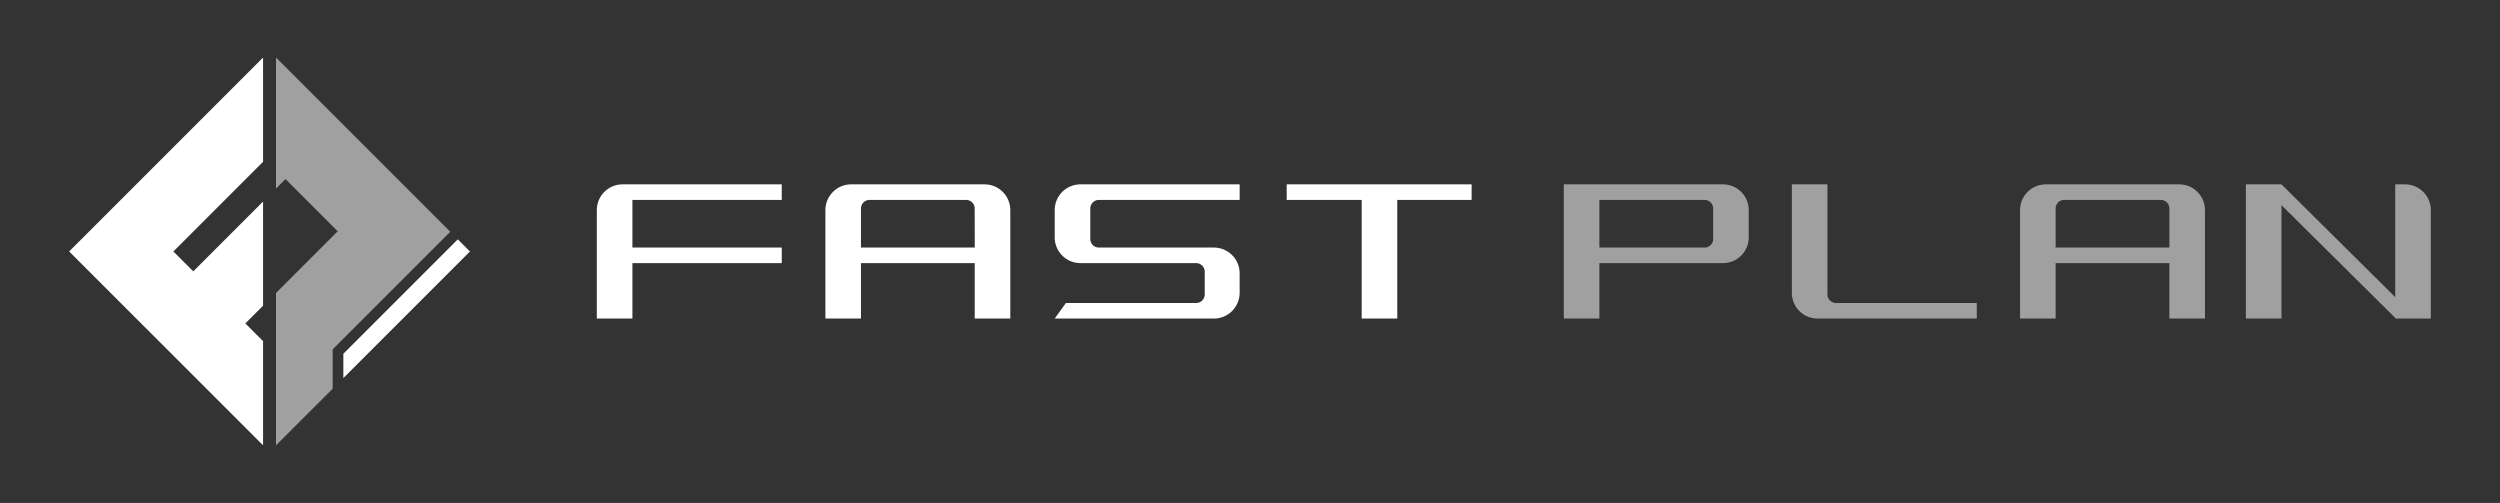 <?xml version="1.0" encoding="UTF-8"?> <svg xmlns="http://www.w3.org/2000/svg" width="278.383" height="56" viewBox="0 0 278.383 56"><rect x="0" y="0" width="278.383" height="56" fill="#333333" stroke="none"/><g id="logo_navi" transform="translate(24181.652 15579)"><rect id="長方形_4089" data-name="長方形 4089" width="278.383" height="56" transform="translate(-24181.652 -15579)" fill="none"></rect><path id="パス_4991" data-name="パス 4991" d="M30.151,18.726V7.121L8.559,28.712,30.151,50.3V38.7L28.18,36.728l1.971-1.971v-11.6l-7.774,7.774-2.213-2.214Z" transform="translate(-24182.51 -15579.713)" fill="#fff"></path><path id="パス_4992" data-name="パス 4992" d="M40.462,39.61,53.553,26.518l-19.4-19.4V21.713l1.059-1.059,5.811,5.812-6.87,6.871V50.3L40.462,44Z" transform="translate(-24185.07 -15579.713)" fill="#a0a0a0"></path><path id="パス_4993" data-name="パス 4993" d="M55.228,29.614,42.487,42.355v2.705L56.581,30.968Z" transform="translate(-24185.904 -15581.964)" fill="#fff"></path><path id="パス_4994" data-name="パス 4994" d="M94.442,24.543V22.812H76.715a2.866,2.866,0,0,0-2.866,2.865V37.754h3.963V31.582h16.63V29.85H77.812V24.543Z" transform="translate(-24189.043 -15581.283)" fill="#fff"></path><path id="パス_4995" data-name="パス 4995" d="M179.805,22.812H159.213v1.731h8.349V37.754h3.963V24.543h8.279Z" transform="translate(-24197.586 -15581.283)" fill="#fff"></path><path id="パス_4996" data-name="パス 4996" d="M225.681,35.067V22.812h-3.962V34.888a2.866,2.866,0,0,0,2.865,2.866h17.727V36.022H226.636a.955.955,0,0,1-.955-.955" transform="translate(-24203.842 -15581.283)" fill="#a0a0a0"></path><path id="パス_4997" data-name="パス 4997" d="M193.5,22.812V37.754h3.963V31.582h13.763a2.866,2.866,0,0,0,2.866-2.865V25.678a2.866,2.866,0,0,0-2.866-2.866Zm15.675,7.038H197.462V24.543h11.712a.956.956,0,0,1,.956.956v3.4a.956.956,0,0,1-.956.956" transform="translate(-24201.018 -15581.283)" fill="#a0a0a0"></path><path id="パス_4998" data-name="パス 4998" d="M148.234,29.85H135.425a.956.956,0,0,1-.956-.956V25.5a.956.956,0,0,1,.956-.956H151.1V22.812H133.373a2.866,2.866,0,0,0-2.866,2.866v3.038a2.866,2.866,0,0,0,2.866,2.865h12.881a.955.955,0,0,1,.956.956v2.53a.955.955,0,0,1-.956.956h-14.5l-1.249,1.731h17.727a2.866,2.866,0,0,0,2.866-2.865V32.717a2.866,2.866,0,0,0-2.866-2.866" transform="translate(-24194.713 -15581.283)" fill="#fff"></path><path id="パス_4999" data-name="パス 4999" d="M102.131,25.678V37.754h3.962V31.582h12.667v6.173h3.962V25.678a2.866,2.866,0,0,0-2.865-2.866H105a2.866,2.866,0,0,0-2.865,2.866m16.63,4.172H106.093V25.5a.955.955,0,0,1,.956-.956H117.8a.955.955,0,0,1,.956.956Z" transform="translate(-24191.873 -15581.283)" fill="#fff"></path><path id="パス_5000" data-name="パス 5000" d="M249.955,25.678V37.754h3.962V31.582h12.667v6.173h3.962V25.678a2.866,2.866,0,0,0-2.865-2.866H252.82a2.866,2.866,0,0,0-2.865,2.866m16.63,4.172H253.917V25.5a.955.955,0,0,1,.956-.956h10.756a.955.955,0,0,1,.956.956Z" transform="translate(-24206.668 -15581.283)" fill="#a0a0a0"></path><path id="パス_5001" data-name="パス 5001" d="M294.529,22.812V35.368L281.861,22.812H277.9V37.754h3.962V25.127l12.667,12.556v.071h3.962V25.678a2.866,2.866,0,0,0-2.865-2.866Z" transform="translate(-24209.465 -15581.283)" fill="#a0a0a0"></path><rect id="長方形_4090" data-name="長方形 4090" width="278.382" height="56" transform="translate(-24181.652 -15579)" fill="none"></rect></g></svg> 